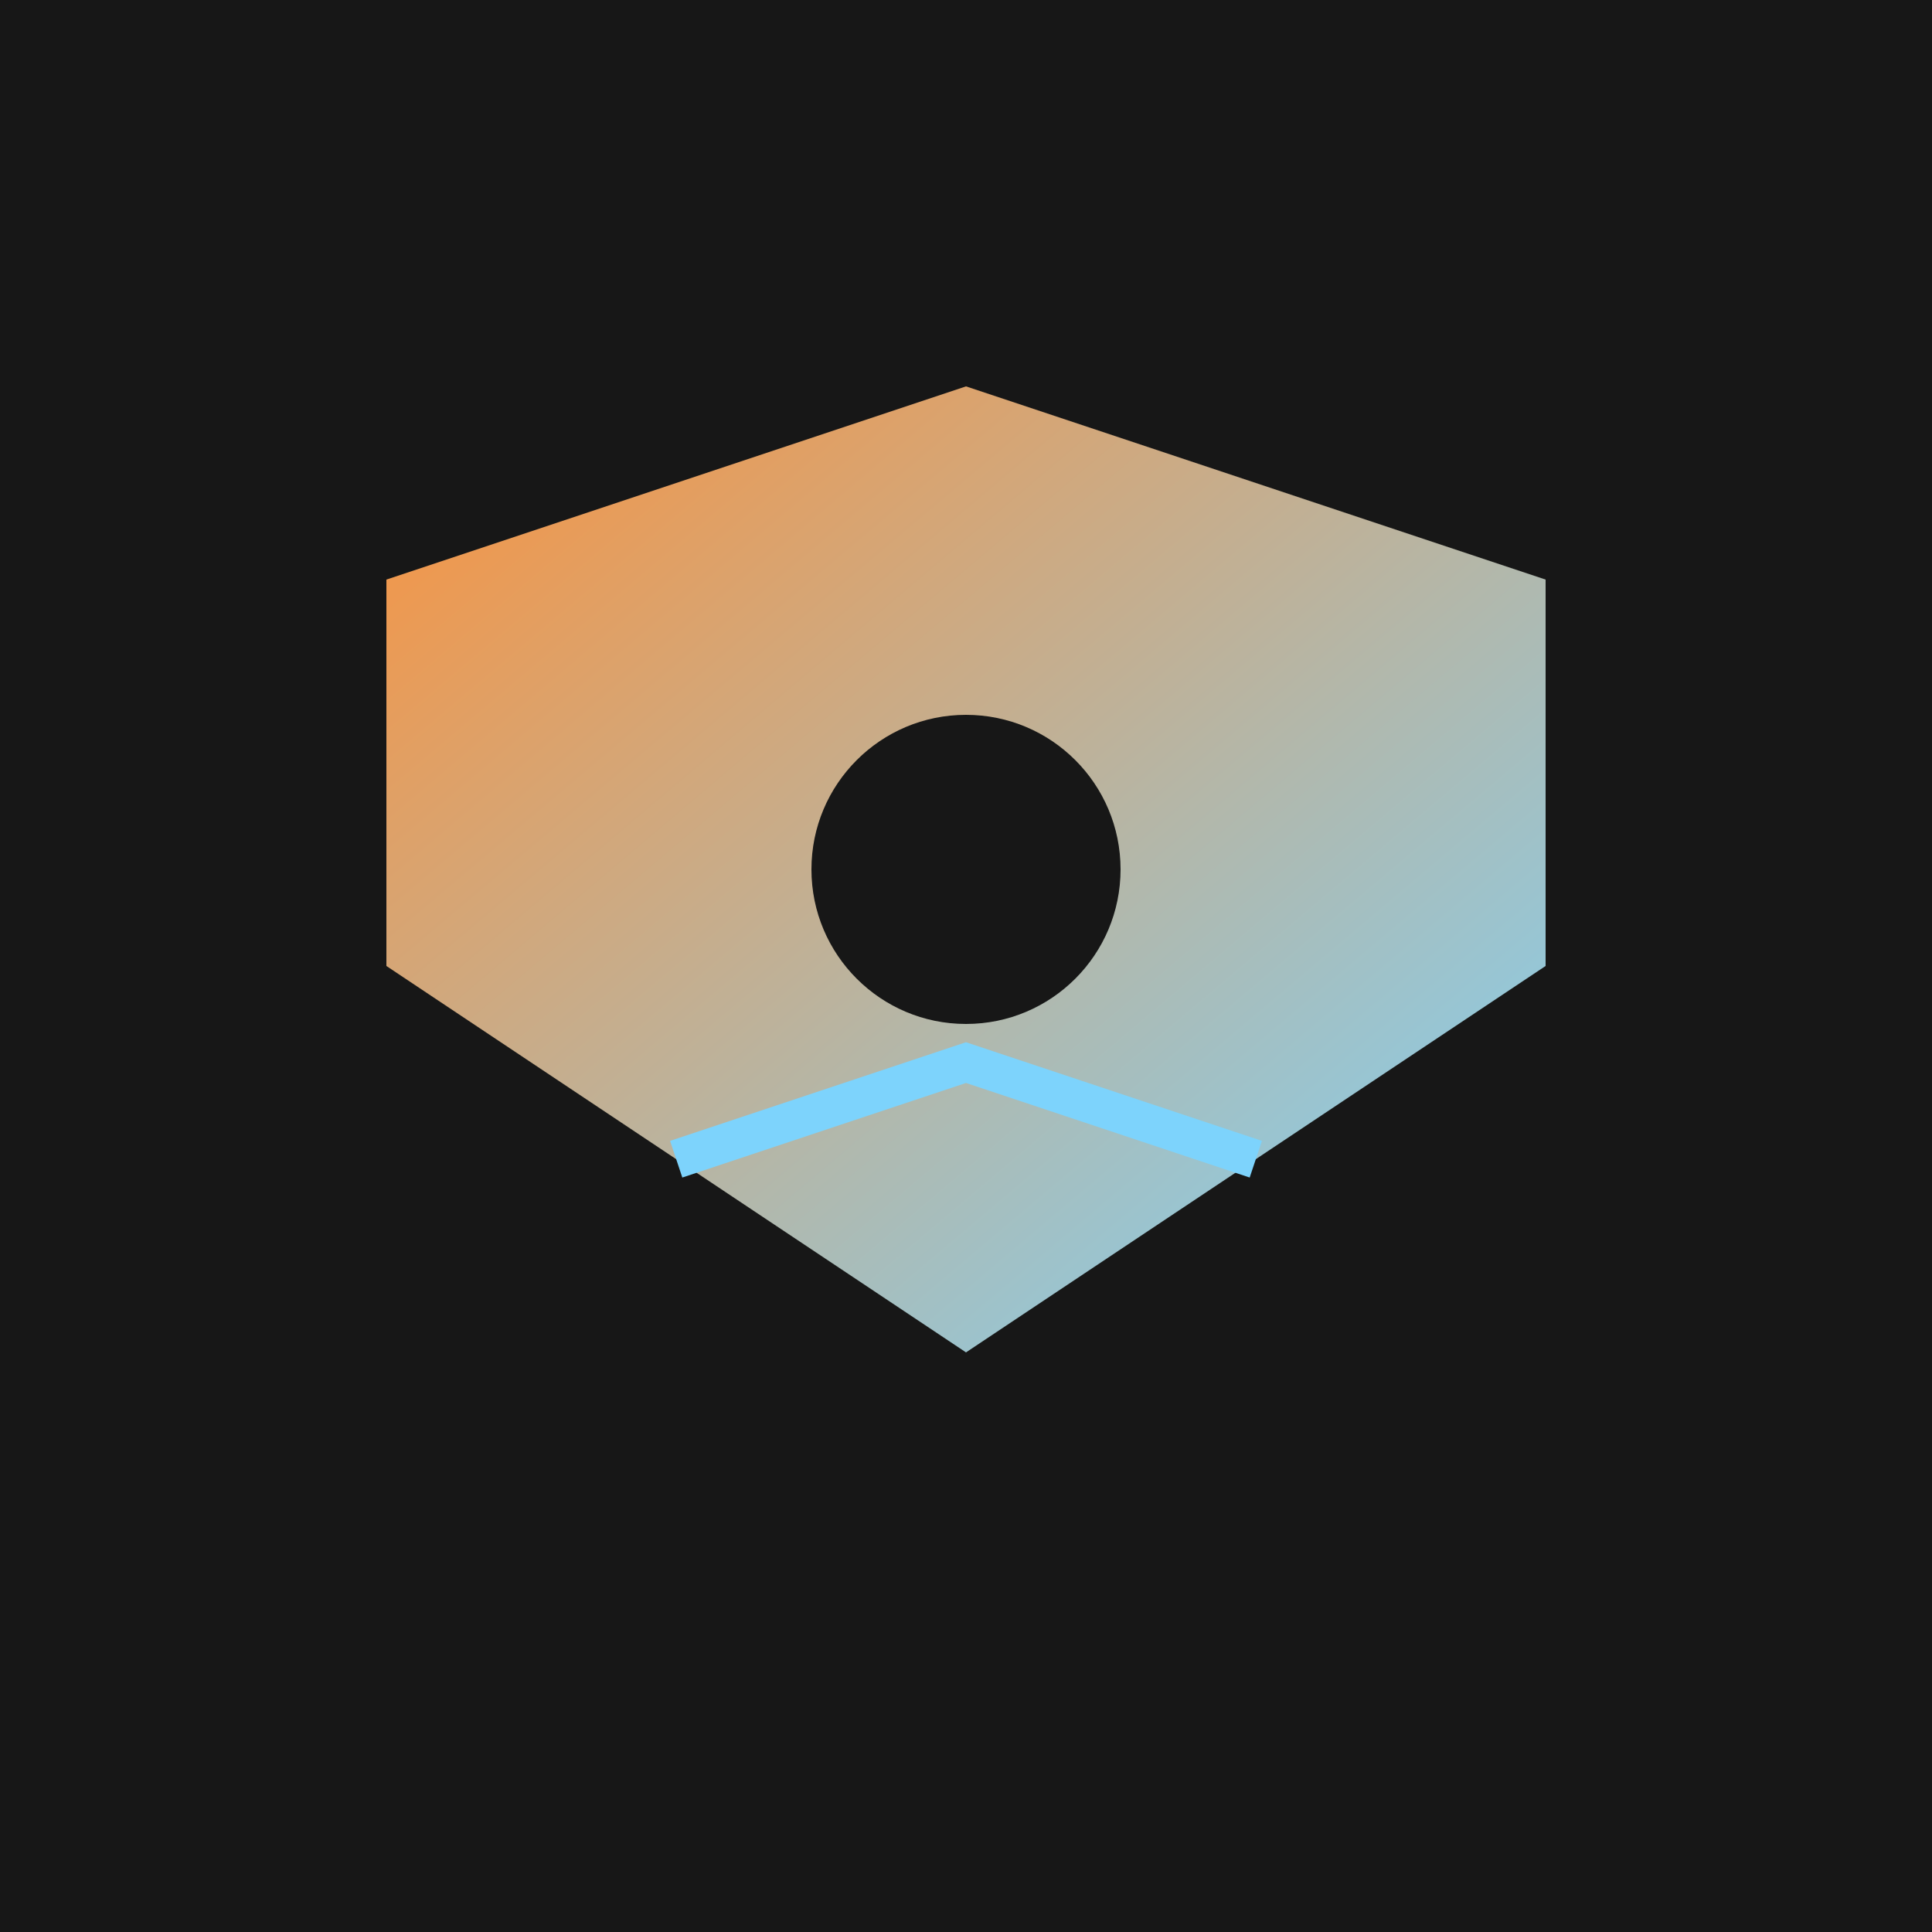 <svg xmlns="http://www.w3.org/2000/svg" viewBox="0 0 100 100">
  <defs>
    <linearGradient id="grad" x1="0%" y1="0%" x2="100%" y2="100%">
      <stop offset="0%" style="stop-color:#fb923c;stop-opacity:1" />
      <stop offset="100%" style="stop-color:#7dd3fc;stop-opacity:1" />
    </linearGradient>
  </defs>
  <rect width="100" height="100" fill="#171717"/>
  <path d="M20 30 L50 20 L80 30 L80 50 L50 70 L20 50 Z" fill="url(#grad)"/>
  <circle cx="50" cy="45" r="8" fill="#171717"/>
  <path d="M35 60 L50 55 L65 60" stroke="#7dd3fc" stroke-width="2" fill="none"/>
</svg>
